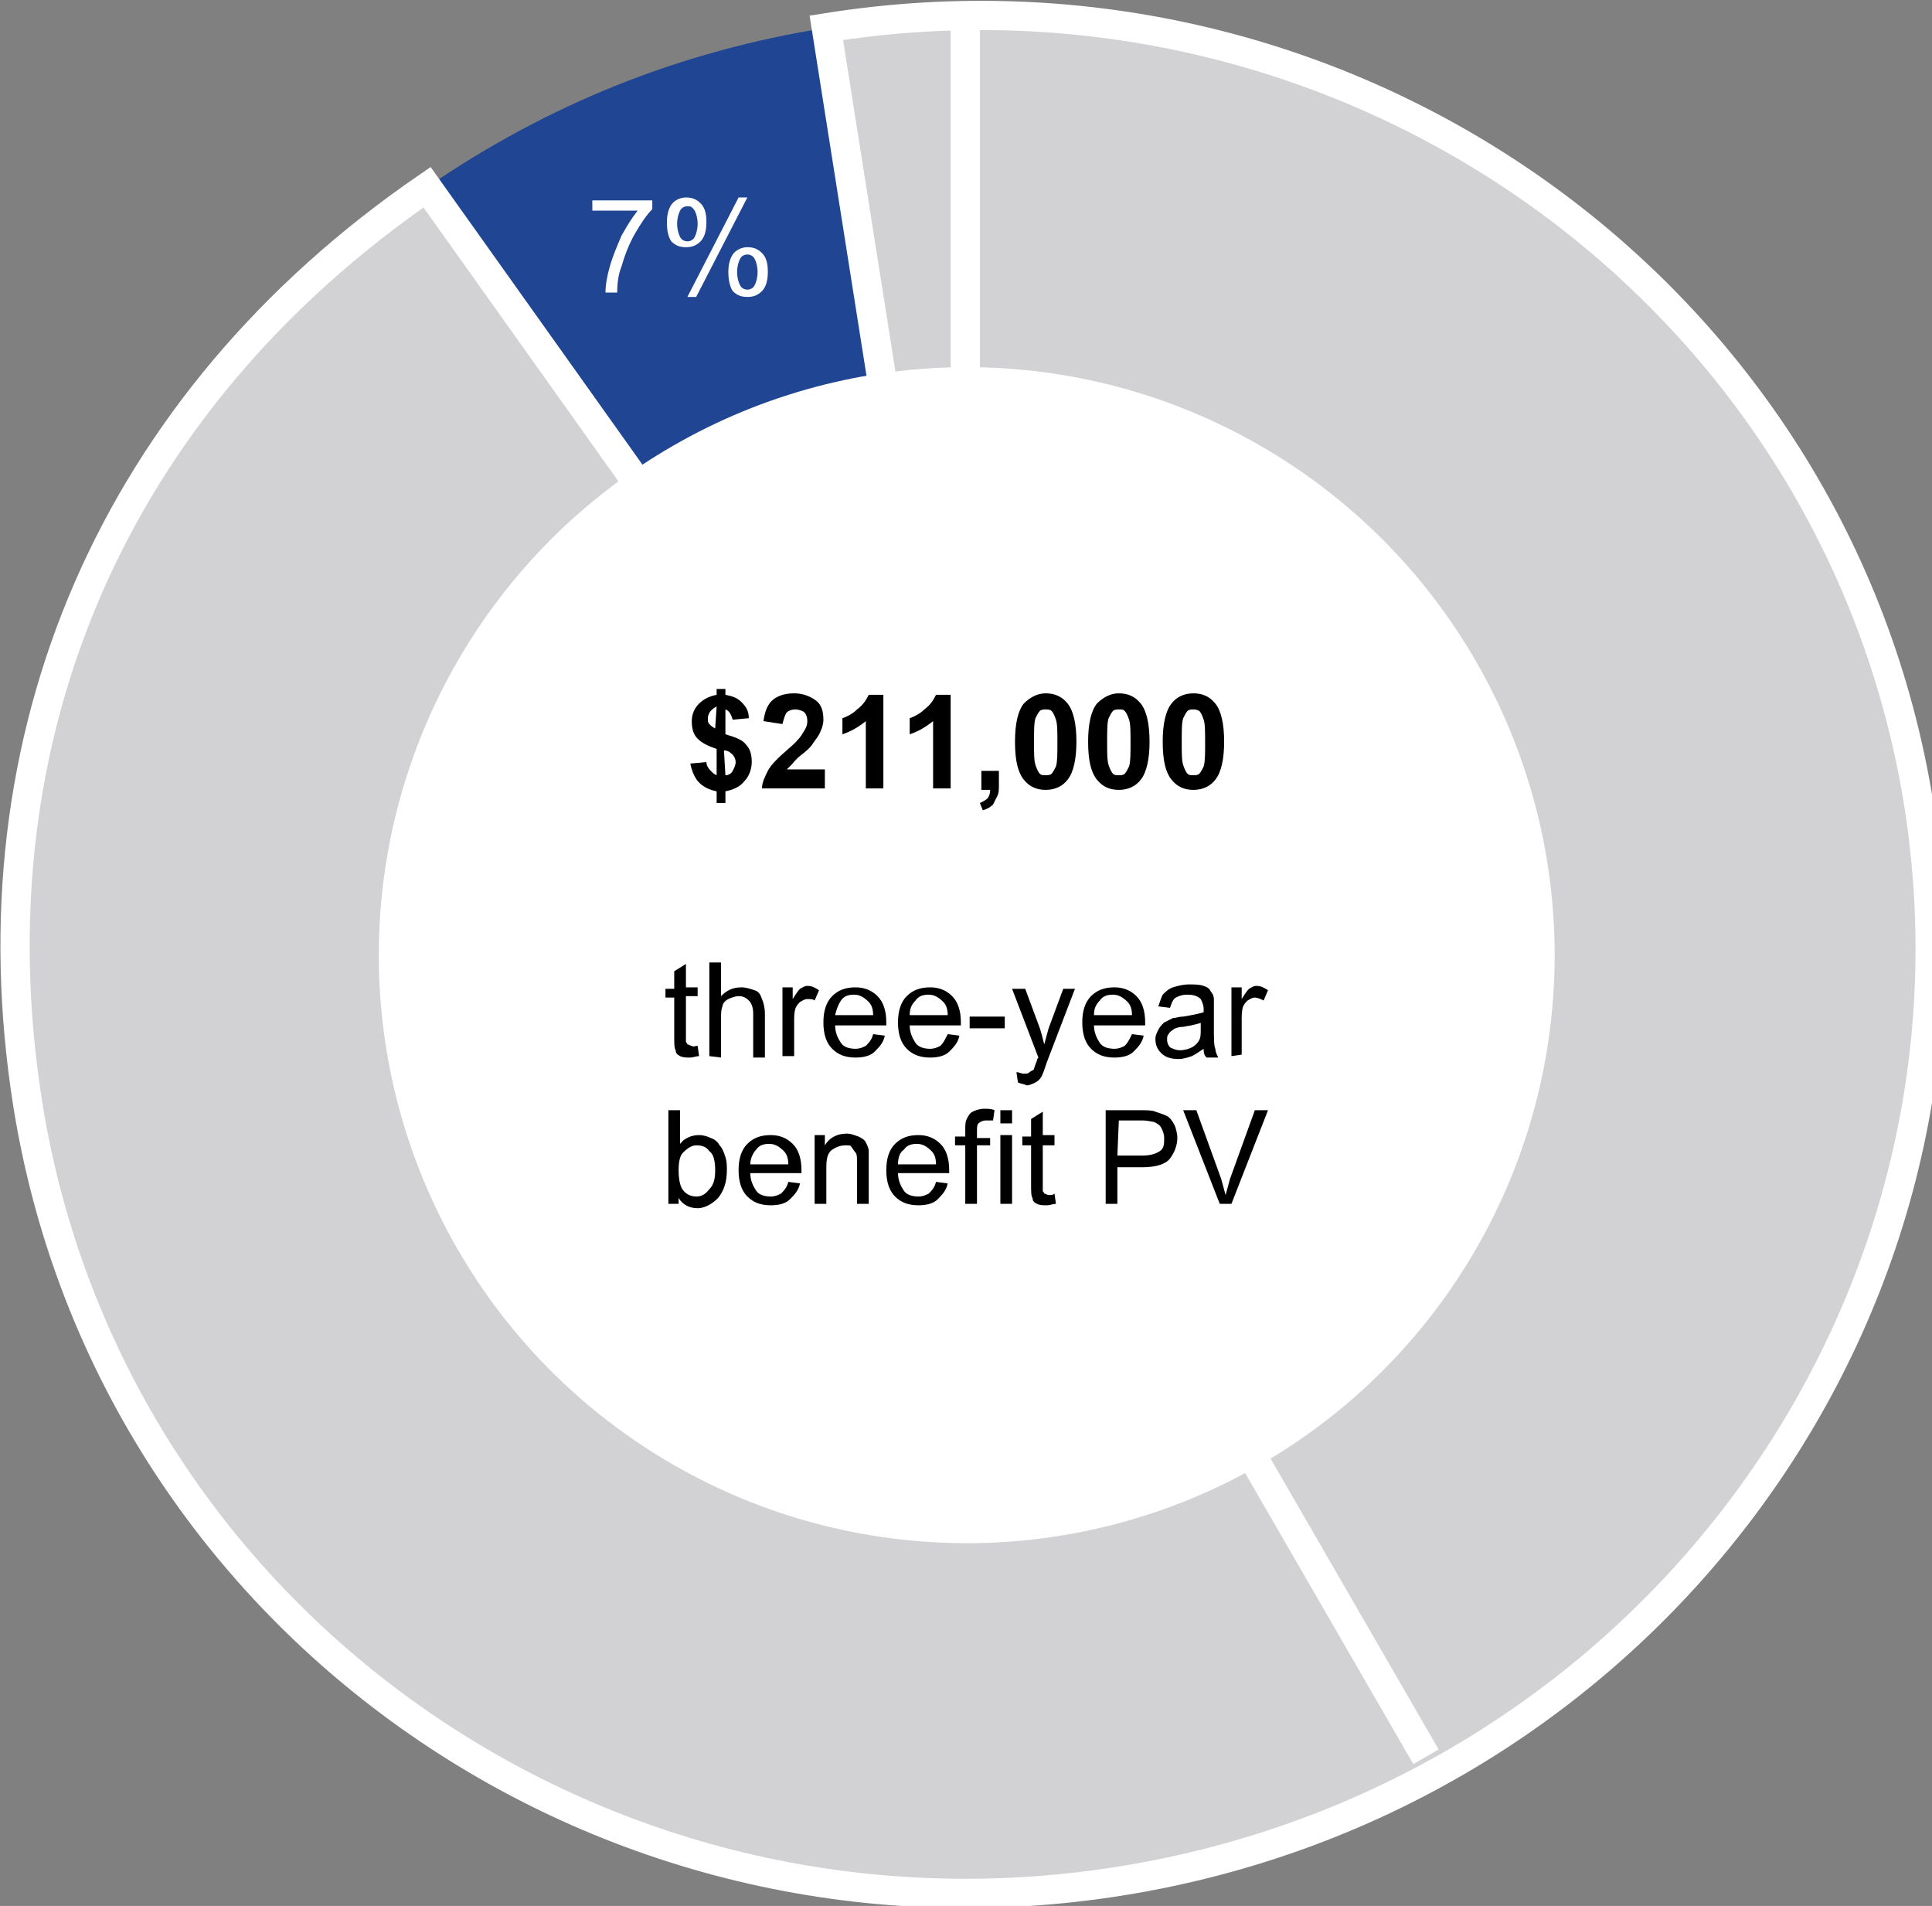 <?xml version="1.0" encoding="utf-8"?>
<!-- Generator: Adobe Illustrator 23.0.1, SVG Export Plug-In . SVG Version: 6.00 Build 0)  -->
<svg version="1.1" id="Layer_1" xmlns="http://www.w3.org/2000/svg" xmlns:xlink="http://www.w3.org/1999/xlink" x="0px" y="0px"
	 viewBox="0 0 132.1 130.3" style="enable-background:new 0 0 132.1 130.3;" xml:space="preserve">
<rect x="0" y="0" width="132.1" height="130.3" fill="#808080" stroke="none"/>
<style type="text/css">
	.st0{fill:#1F4593;}
	.st1{fill:#D2D2D4;stroke:#FFFFFF;stroke-width:2;stroke-miterlimit:10;}
	.st2{fill:#FFFFFF;}
	.st3{fill:none;stroke:#FFFFFF;stroke-width:2;stroke-miterlimit:10;}
</style>
<g>
	<g>
		<g>
			<g>
				<path class="st0" d="M66.5,65.2L29.2,12.8c8.3-5.7,17.3-9.3,27.3-10.9L66.5,65.2z"/>
			</g>
		</g>
		<g>
			<g>
				<path class="st1" d="M66.5,65.2l-10-63.3C92.2-3.8,125.6,20,131.2,55c5.5,35-18.9,67.9-54.6,73.6c-35.7,5.7-69.1-18.1-74.7-53.1
					c-4-25.2,5.9-48,27.3-62.7L66.5,65.2z"/>
			</g>
		</g>
	</g>
</g>
<circle class="st2" cx="66.1" cy="65.3" r="40.2"/>
<g>
	<path d="M49,53v-1.8c-0.6-0.2-1-0.4-1.3-0.7s-0.4-0.7-0.4-1.2s0.2-0.9,0.5-1.2s0.7-0.5,1.2-0.6v-0.4h0.6v0.4
		c0.5,0.1,0.8,0.2,1.1,0.5c0.3,0.3,0.5,0.6,0.5,1.1l-1.1,0.1c-0.1-0.3-0.2-0.6-0.5-0.7v1.7c0.7,0.2,1.2,0.4,1.4,0.7
		c0.3,0.3,0.4,0.7,0.4,1.2s-0.2,1-0.5,1.3c-0.3,0.4-0.8,0.6-1.3,0.7v0.8H49v-0.8c-0.5-0.1-0.9-0.3-1.2-0.6c-0.3-0.3-0.5-0.8-0.6-1.3
		l1.1-0.1c0,0.2,0.1,0.4,0.3,0.6S48.8,52.9,49,53z M49,48.3c-0.2,0.1-0.3,0.2-0.4,0.3s-0.2,0.3-0.2,0.5s0,0.3,0.1,0.4
		c0.1,0.1,0.2,0.2,0.4,0.3L49,48.3L49,48.3z M49.6,53c0.2,0,0.4-0.1,0.5-0.3c0.1-0.2,0.2-0.4,0.2-0.6s-0.1-0.4-0.2-0.5
		s-0.3-0.3-0.6-0.3L49.6,53L49.6,53z"/>
	<path d="M56.4,52.8v1.1h-4.3c0-0.4,0.2-0.8,0.4-1.2c0.2-0.4,0.7-0.9,1.4-1.5c0.6-0.5,0.9-0.9,1-1.1c0.2-0.3,0.3-0.5,0.3-0.8
		s-0.1-0.5-0.2-0.6s-0.4-0.2-0.6-0.2c-0.3,0-0.5,0.1-0.6,0.2s-0.2,0.4-0.3,0.8l-1.3-0.2c0.1-0.7,0.3-1.2,0.7-1.5s0.9-0.4,1.4-0.4
		c0.6,0,1.1,0.2,1.5,0.5s0.5,0.8,0.5,1.3c0,0.3-0.1,0.6-0.2,0.8c-0.1,0.3-0.3,0.5-0.5,0.8c-0.1,0.2-0.4,0.5-0.8,0.8
		c-0.4,0.3-0.6,0.6-0.7,0.7s-0.2,0.2-0.3,0.3h2.6V52.8z"/>
	<path d="M60.4,53.9h-1.2v-4.6c-0.5,0.4-1,0.7-1.6,0.9v-1.1c0.3-0.1,0.7-0.3,1-0.6c0.4-0.3,0.6-0.6,0.8-1h1
		C60.4,47.5,60.4,53.9,60.4,53.9z"/>
	<path d="M65,53.9h-1.2v-4.6c-0.5,0.4-1,0.7-1.6,0.9v-1.1c0.3-0.1,0.7-0.3,1-0.6c0.4-0.3,0.6-0.6,0.8-1h1C65,47.5,65,53.9,65,53.9z"
		/>
	<path d="M67.1,52.7h1.2v0.9c0,0.4,0,0.6-0.1,0.8S68,54.8,67.9,55c-0.2,0.2-0.4,0.3-0.7,0.4L67,54.9c0.2-0.1,0.4-0.2,0.5-0.3
		s0.2-0.3,0.2-0.6h-0.6V52.7z"/>
	<path d="M71.5,47.4c0.6,0,1.1,0.2,1.5,0.7s0.6,1.4,0.6,2.6c0,1.2-0.2,2.1-0.6,2.6c-0.3,0.4-0.8,0.7-1.5,0.7c-0.6,0-1.1-0.2-1.5-0.7
		s-0.6-1.3-0.6-2.6c0-1.2,0.2-2.1,0.6-2.6C70.4,47.7,70.9,47.4,71.5,47.4z M71.5,48.5c-0.1,0-0.3,0-0.4,0.1s-0.2,0.3-0.3,0.5
		c-0.1,0.3-0.1,0.9-0.1,1.6c0,0.8,0,1.3,0.1,1.6s0.2,0.5,0.3,0.6c0.1,0.1,0.2,0.1,0.4,0.1c0.1,0,0.3,0,0.4-0.1s0.2-0.3,0.3-0.5
		c0.1-0.3,0.1-0.9,0.1-1.6c0-0.8,0-1.3-0.1-1.6s-0.2-0.5-0.3-0.6C71.8,48.5,71.6,48.5,71.5,48.5z"/>
	<path d="M76.5,47.4c0.6,0,1.1,0.2,1.5,0.7s0.6,1.4,0.6,2.6c0,1.2-0.2,2.1-0.6,2.6c-0.3,0.4-0.8,0.7-1.5,0.7c-0.6,0-1.1-0.2-1.5-0.7
		s-0.6-1.3-0.6-2.6c0-1.2,0.2-2.1,0.6-2.6C75.4,47.7,75.9,47.4,76.5,47.4z M76.5,48.5c-0.1,0-0.3,0-0.4,0.1s-0.2,0.3-0.3,0.5
		c-0.1,0.3-0.1,0.9-0.1,1.6c0,0.8,0,1.3,0.1,1.6s0.2,0.5,0.3,0.6c0.1,0.1,0.2,0.1,0.4,0.1c0.1,0,0.3,0,0.4-0.1s0.2-0.3,0.3-0.5
		c0.1-0.3,0.1-0.9,0.1-1.6c0-0.8,0-1.3-0.1-1.6s-0.2-0.5-0.3-0.6C76.8,48.5,76.7,48.5,76.5,48.5z"/>
	<path d="M81.6,47.4c0.6,0,1.1,0.2,1.5,0.7s0.6,1.4,0.6,2.6c0,1.2-0.2,2.1-0.6,2.6c-0.3,0.4-0.8,0.7-1.5,0.7c-0.6,0-1.1-0.2-1.5-0.7
		s-0.6-1.3-0.6-2.6c0-1.2,0.2-2.1,0.6-2.6C80.4,47.7,80.9,47.4,81.6,47.4z M81.6,48.5c-0.1,0-0.3,0-0.4,0.1s-0.2,0.3-0.3,0.5
		c-0.1,0.3-0.1,0.9-0.1,1.6c0,0.8,0,1.3,0.1,1.6s0.2,0.5,0.3,0.6c0.1,0.1,0.2,0.1,0.4,0.1c0.1,0,0.3,0,0.4-0.1s0.2-0.3,0.3-0.5
		c0.1-0.3,0.1-0.9,0.1-1.6c0-0.8,0-1.3-0.1-1.6s-0.2-0.5-0.3-0.6C81.8,48.5,81.7,48.5,81.6,48.5z"/>
</g>
<g>
	<path d="M47.7,71.5l0.1,0.7c-0.2,0-0.4,0.1-0.6,0.1c-0.3,0-0.5,0-0.7-0.1s-0.3-0.2-0.3-0.4c-0.1-0.1-0.1-0.5-0.1-0.9v-2.7h-0.6
		v-0.6h0.6v-1.2l0.8-0.5v1.6h0.8v0.6h-0.8v2.7c0,0.2,0,0.4,0,0.4c0,0.1,0.1,0.1,0.1,0.2c0.1,0,0.2,0.1,0.3,0.1
		C47.4,71.6,47.5,71.5,47.7,71.5z"/>
	<path d="M48.5,72.2v-6.4h0.8v2.3c0.4-0.4,0.8-0.6,1.4-0.6c0.3,0,0.6,0.1,0.9,0.2s0.4,0.3,0.5,0.6c0.1,0.2,0.2,0.6,0.2,1v3h-0.8v-3
		c0-0.4-0.1-0.7-0.3-0.9c-0.2-0.2-0.4-0.3-0.7-0.3c-0.2,0-0.5,0.1-0.7,0.2s-0.4,0.3-0.4,0.5c-0.1,0.2-0.1,0.5-0.1,0.9v2.6L48.5,72.2
		L48.5,72.2z"/>
	<path d="M53.5,72.2v-4.7h0.7v0.8c0.2-0.3,0.3-0.5,0.5-0.7c0.2-0.1,0.3-0.2,0.5-0.2c0.3,0,0.5,0.1,0.8,0.3l-0.3,0.7
		c-0.1-0.1-0.3-0.1-0.5-0.1c-0.2,0-0.3,0.1-0.5,0.2c-0.1,0.1-0.2,0.2-0.3,0.4c-0.1,0.3-0.1,0.6-0.1,0.9v2.4H53.5z"/>
	<path d="M59.7,70.7l0.8,0.1c-0.1,0.5-0.4,0.8-0.7,1.1s-0.8,0.4-1.3,0.4c-0.7,0-1.2-0.2-1.6-0.6s-0.6-1-0.6-1.8s0.2-1.4,0.6-1.8
		s0.9-0.6,1.6-0.6c0.6,0,1.1,0.2,1.5,0.6s0.6,1,0.6,1.8c0,0,0,0.1,0,0.2h-3.5c0,0.5,0.2,0.9,0.4,1.2s0.6,0.4,1,0.4
		c0.3,0,0.5-0.1,0.7-0.2C59.4,71.3,59.6,71.1,59.7,70.7z M57.1,69.4h2.6c0-0.4-0.1-0.7-0.3-0.9c-0.3-0.3-0.6-0.5-1-0.5
		s-0.7,0.1-0.9,0.4C57.3,68.7,57.2,69,57.1,69.4z"/>
	<path d="M64.8,70.7l0.8,0.1c-0.1,0.5-0.4,0.8-0.7,1.1s-0.8,0.4-1.3,0.4c-0.7,0-1.2-0.2-1.6-0.6s-0.6-1-0.6-1.8s0.2-1.4,0.6-1.8
		s0.9-0.6,1.6-0.6c0.6,0,1.1,0.2,1.5,0.6s0.6,1,0.6,1.8c0,0,0,0.1,0,0.2h-3.5c0,0.5,0.2,0.9,0.4,1.2s0.6,0.4,1,0.4
		c0.3,0,0.5-0.1,0.7-0.2C64.5,71.3,64.6,71.1,64.8,70.7z M62.2,69.4h2.6c0-0.4-0.1-0.7-0.3-0.9c-0.3-0.3-0.6-0.5-1-0.5
		s-0.7,0.1-0.9,0.4C62.3,68.7,62.2,69,62.2,69.4z"/>
	<path d="M66.3,70.3v-0.8h2.4v0.8H66.3z"/>
	<path d="M69.6,74l-0.1-0.7c0.2,0,0.3,0.1,0.5,0.1s0.3,0,0.4-0.1s0.2-0.1,0.3-0.2c0-0.1,0.1-0.3,0.2-0.6c0,0,0-0.1,0.1-0.2l-1.8-4.7
		h0.9l1,2.7c0.1,0.3,0.2,0.7,0.3,1.1c0.1-0.4,0.2-0.7,0.3-1.1l1-2.7h0.8l-1.8,4.7c-0.2,0.5-0.3,0.9-0.4,1.1
		c-0.1,0.3-0.3,0.5-0.5,0.6s-0.4,0.2-0.6,0.2C70,74.1,69.8,74.1,69.6,74z"/>
	<path d="M77.4,70.7l0.8,0.1c-0.1,0.5-0.4,0.8-0.7,1.1s-0.8,0.4-1.3,0.4c-0.7,0-1.2-0.2-1.6-0.6s-0.6-1-0.6-1.8s0.2-1.4,0.6-1.8
		s0.9-0.6,1.6-0.6c0.6,0,1.1,0.2,1.5,0.6s0.6,1,0.6,1.8c0,0,0,0.1,0,0.2h-3.5c0,0.5,0.2,0.9,0.4,1.2s0.6,0.4,1,0.4
		c0.3,0,0.5-0.1,0.7-0.2C77.1,71.3,77.2,71.1,77.4,70.7z M74.8,69.4h2.6c0-0.4-0.1-0.7-0.3-0.9c-0.3-0.3-0.6-0.5-1-0.5
		s-0.7,0.1-0.9,0.4C74.9,68.7,74.8,69,74.8,69.4z"/>
	<path d="M82.3,71.7c-0.3,0.2-0.6,0.4-0.8,0.5c-0.3,0.1-0.6,0.2-0.9,0.2c-0.5,0-0.9-0.1-1.2-0.4c-0.3-0.3-0.4-0.6-0.4-1
		c0-0.2,0.1-0.4,0.2-0.6s0.2-0.3,0.4-0.5c0.2-0.1,0.4-0.2,0.6-0.3c0.2,0,0.4-0.1,0.7-0.1c0.6-0.1,1.1-0.2,1.4-0.3c0-0.1,0-0.2,0-0.2
		c0-0.3-0.1-0.5-0.2-0.7c-0.2-0.2-0.5-0.3-0.9-0.3s-0.6,0.1-0.8,0.2c-0.2,0.1-0.3,0.4-0.4,0.7l-0.8-0.1c0.1-0.3,0.2-0.6,0.3-0.8
		c0.2-0.2,0.4-0.4,0.7-0.5c0.3-0.1,0.7-0.2,1.1-0.2s0.7,0,1,0.1s0.4,0.2,0.5,0.4c0.1,0.1,0.2,0.3,0.2,0.5c0,0.1,0,0.4,0,0.7v1.3
		c0,0.7,0,1.2,0.1,1.4c0,0.2,0.1,0.4,0.2,0.6h-0.8C82.3,72.1,82.3,71.9,82.3,71.7z M82.2,69.9c-0.3,0.1-0.7,0.2-1.3,0.3
		c-0.3,0-0.6,0.1-0.7,0.2s-0.2,0.1-0.3,0.3c-0.1,0.1-0.1,0.2-0.1,0.4c0,0.2,0.1,0.4,0.2,0.5c0.2,0.1,0.4,0.2,0.7,0.2
		c0.3,0,0.6-0.1,0.8-0.2c0.2-0.1,0.4-0.3,0.5-0.5s0.1-0.4,0.1-0.8v-0.4H82.2z"/>
	<path d="M84.2,72.2v-4.7h0.7v0.8c0.2-0.3,0.3-0.5,0.5-0.7c0.2-0.1,0.3-0.2,0.5-0.2c0.3,0,0.5,0.1,0.8,0.3l-0.3,0.7
		c-0.2-0.1-0.4-0.2-0.6-0.2s-0.3,0.1-0.5,0.2c-0.1,0.1-0.2,0.2-0.3,0.4c-0.1,0.3-0.1,0.6-0.1,0.9v2.4L84.2,72.2L84.2,72.2z"/>
	<path d="M46.4,82.3h-0.7v-6.4h0.8v2.3c0.3-0.4,0.8-0.6,1.3-0.6c0.3,0,0.6,0.1,0.8,0.2c0.3,0.1,0.5,0.3,0.6,0.5
		c0.2,0.2,0.3,0.5,0.4,0.8s0.1,0.6,0.1,0.9c0,0.8-0.2,1.4-0.6,1.9c-0.4,0.4-0.9,0.7-1.4,0.7s-1-0.2-1.3-0.7
		C46.4,81.9,46.4,82.3,46.4,82.3z M46.4,80c0,0.6,0.1,1,0.2,1.2c0.2,0.4,0.6,0.6,1,0.6c0.3,0,0.6-0.1,0.9-0.5
		c0.3-0.3,0.4-0.7,0.4-1.3c0-0.6-0.1-1.1-0.4-1.3c-0.2-0.3-0.5-0.4-0.9-0.4c-0.3,0-0.6,0.2-0.9,0.5C46.5,79,46.4,79.4,46.4,80z"/>
	<path d="M53.9,80.8l0.8,0.1c-0.1,0.5-0.4,0.8-0.7,1.1s-0.8,0.4-1.3,0.4c-0.7,0-1.2-0.2-1.6-0.6s-0.6-1-0.6-1.8s0.2-1.4,0.6-1.8
		s0.9-0.6,1.6-0.6c0.6,0,1.1,0.2,1.5,0.6s0.6,1,0.6,1.8c0,0,0,0.1,0,0.2h-3.5c0,0.5,0.2,0.9,0.4,1.2s0.6,0.4,1,0.4
		c0.3,0,0.5-0.1,0.7-0.2C53.6,81.4,53.8,81.2,53.9,80.8z M51.3,79.6h2.6c0-0.4-0.1-0.7-0.3-0.9c-0.3-0.3-0.6-0.5-1-0.5
		s-0.7,0.1-0.9,0.4C51.5,78.8,51.3,79.2,51.3,79.6z"/>
	<path d="M55.7,82.3v-4.7h0.7v0.7c0.3-0.5,0.8-0.8,1.5-0.8c0.3,0,0.5,0.1,0.8,0.2c0.2,0.1,0.4,0.2,0.5,0.4c0.1,0.2,0.2,0.4,0.2,0.6
		c0,0.1,0,0.4,0,0.8v2.8h-0.8v-2.8c0-0.3,0-0.6-0.1-0.7s-0.2-0.3-0.3-0.4c0-0.1-0.2-0.1-0.4-0.1c-0.3,0-0.6,0.1-0.9,0.3
		s-0.4,0.6-0.4,1.2v2.5H55.7z"/>
	<path d="M64,80.8l0.8,0.1c-0.1,0.5-0.4,0.8-0.7,1.1c-0.3,0.3-0.8,0.4-1.3,0.4c-0.7,0-1.2-0.2-1.6-0.6s-0.6-1-0.6-1.8
		s0.2-1.4,0.6-1.8s0.9-0.6,1.6-0.6c0.6,0,1.1,0.2,1.5,0.6c0.4,0.4,0.6,1,0.6,1.8c0,0,0,0.1,0,0.2h-3.5c0,0.5,0.2,0.9,0.4,1.2
		s0.6,0.4,1,0.4c0.3,0,0.5-0.1,0.7-0.2C63.7,81.4,63.9,81.2,64,80.8z M61.4,79.6H64c0-0.4-0.1-0.7-0.3-0.9c-0.3-0.3-0.6-0.5-1-0.5
		s-0.7,0.1-0.9,0.4C61.5,78.8,61.4,79.2,61.4,79.6z"/>
	<path d="M66,82.3v-4h-0.7v-0.6H66v-0.5c0-0.3,0-0.5,0.1-0.7s0.2-0.4,0.4-0.5c0.2-0.1,0.5-0.2,0.8-0.2c0.2,0,0.5,0,0.7,0.1l-0.1,0.7
		c-0.2,0-0.3,0-0.5,0s-0.4,0.1-0.5,0.2s-0.1,0.3-0.1,0.6v0.4h0.9v0.5h-0.9v4H66z"/>
	<path d="M68.4,76.8v-0.9h0.8v0.9H68.4z M68.4,82.3v-4.7h0.8v4.7H68.4z"/>
	<path d="M72.1,81.6l0.1,0.7c-0.2,0-0.4,0.1-0.6,0.1c-0.3,0-0.5,0-0.7-0.1s-0.3-0.2-0.3-0.4c-0.1-0.1-0.1-0.5-0.1-0.9v-2.7h-0.6
		v-0.6h0.6v-1.2l0.8-0.5v1.6h0.8v0.7h-0.8V81c0,0.2,0,0.4,0,0.4c0,0.1,0.1,0.1,0.1,0.2c0.1,0,0.2,0.1,0.3,0.1
		C71.9,81.7,72,81.7,72.1,81.6z"/>
	<path d="M75.6,82.3v-6.4H78c0.4,0,0.8,0,1,0.1c0.3,0.1,0.6,0.2,0.8,0.3c0.2,0.1,0.4,0.4,0.5,0.6s0.2,0.6,0.2,0.9
		c0,0.5-0.2,1-0.5,1.4s-1,0.6-1.9,0.6h-1.7v2.5H75.6z M76.4,79h1.7c0.5,0,0.9-0.1,1.2-0.3s0.3-0.5,0.3-0.9c0-0.3-0.1-0.5-0.2-0.7
		s-0.3-0.3-0.5-0.4c-0.1,0-0.4-0.1-0.8-0.1h-1.6L76.4,79L76.4,79z"/>
	<path d="M83.4,82.3l-2.5-6.4h0.9l1.7,4.7c0.1,0.4,0.2,0.7,0.3,1.1c0.1-0.4,0.2-0.7,0.3-1.1l1.7-4.7h0.9l-2.5,6.4H83.4z"/>
</g>
<line class="st3" x1="82.3" y1="93.8" x2="97.5" y2="120.1"/>
<g>
	<path class="st2" d="M40.5,14.5v-0.8h4.1v0.6c-0.4,0.4-0.8,1-1.2,1.7c-0.4,0.7-0.7,1.5-0.9,2.2c-0.2,0.5-0.3,1.1-0.3,1.8h-0.8
		c0-0.5,0.1-1.1,0.3-1.8c0.2-0.7,0.5-1.4,0.8-2.1c0.4-0.7,0.7-1.2,1.1-1.7h-3.1V14.5z"/>
	<path class="st2" d="M45.6,15.2c0-0.5,0.1-0.9,0.3-1.2c0.2-0.3,0.6-0.5,1-0.5s0.7,0.1,1,0.4s0.4,0.7,0.4,1.3c0,0.5-0.1,1-0.4,1.3
		s-0.6,0.4-1,0.4s-0.7-0.1-1-0.4C45.7,16.2,45.6,15.8,45.6,15.2z M47,14.1c-0.2,0-0.4,0.1-0.5,0.3c-0.1,0.2-0.2,0.5-0.2,0.9
		s0.1,0.7,0.2,0.9c0.1,0.2,0.3,0.3,0.5,0.3s0.4-0.1,0.5-0.3c0.1-0.2,0.2-0.5,0.2-0.9s-0.1-0.7-0.2-0.9C47.3,14.1,47.2,14.1,47,14.1z
		 M47,20.3l3.5-6.8h0.6l-3.5,6.8H47z M49.8,18.6c0-0.5,0.1-0.9,0.3-1.2s0.6-0.5,1-0.5s0.7,0.1,1,0.4s0.4,0.7,0.4,1.3
		c0,0.5-0.1,1-0.4,1.3c-0.3,0.3-0.6,0.4-1,0.4s-0.7-0.1-1-0.4C49.9,19.6,49.8,19.1,49.8,18.6z M51.1,17.4c-0.2,0-0.4,0.1-0.5,0.3
		c-0.1,0.2-0.2,0.5-0.2,0.9s0.1,0.7,0.2,0.9s0.3,0.3,0.5,0.3s0.4-0.1,0.5-0.3s0.2-0.5,0.2-0.9s-0.1-0.7-0.2-0.9
		C51.5,17.5,51.3,17.4,51.1,17.4z"/>
</g>
<line class="st3" x1="66" y1="1.7" x2="66" y2="32"/>
</svg>
